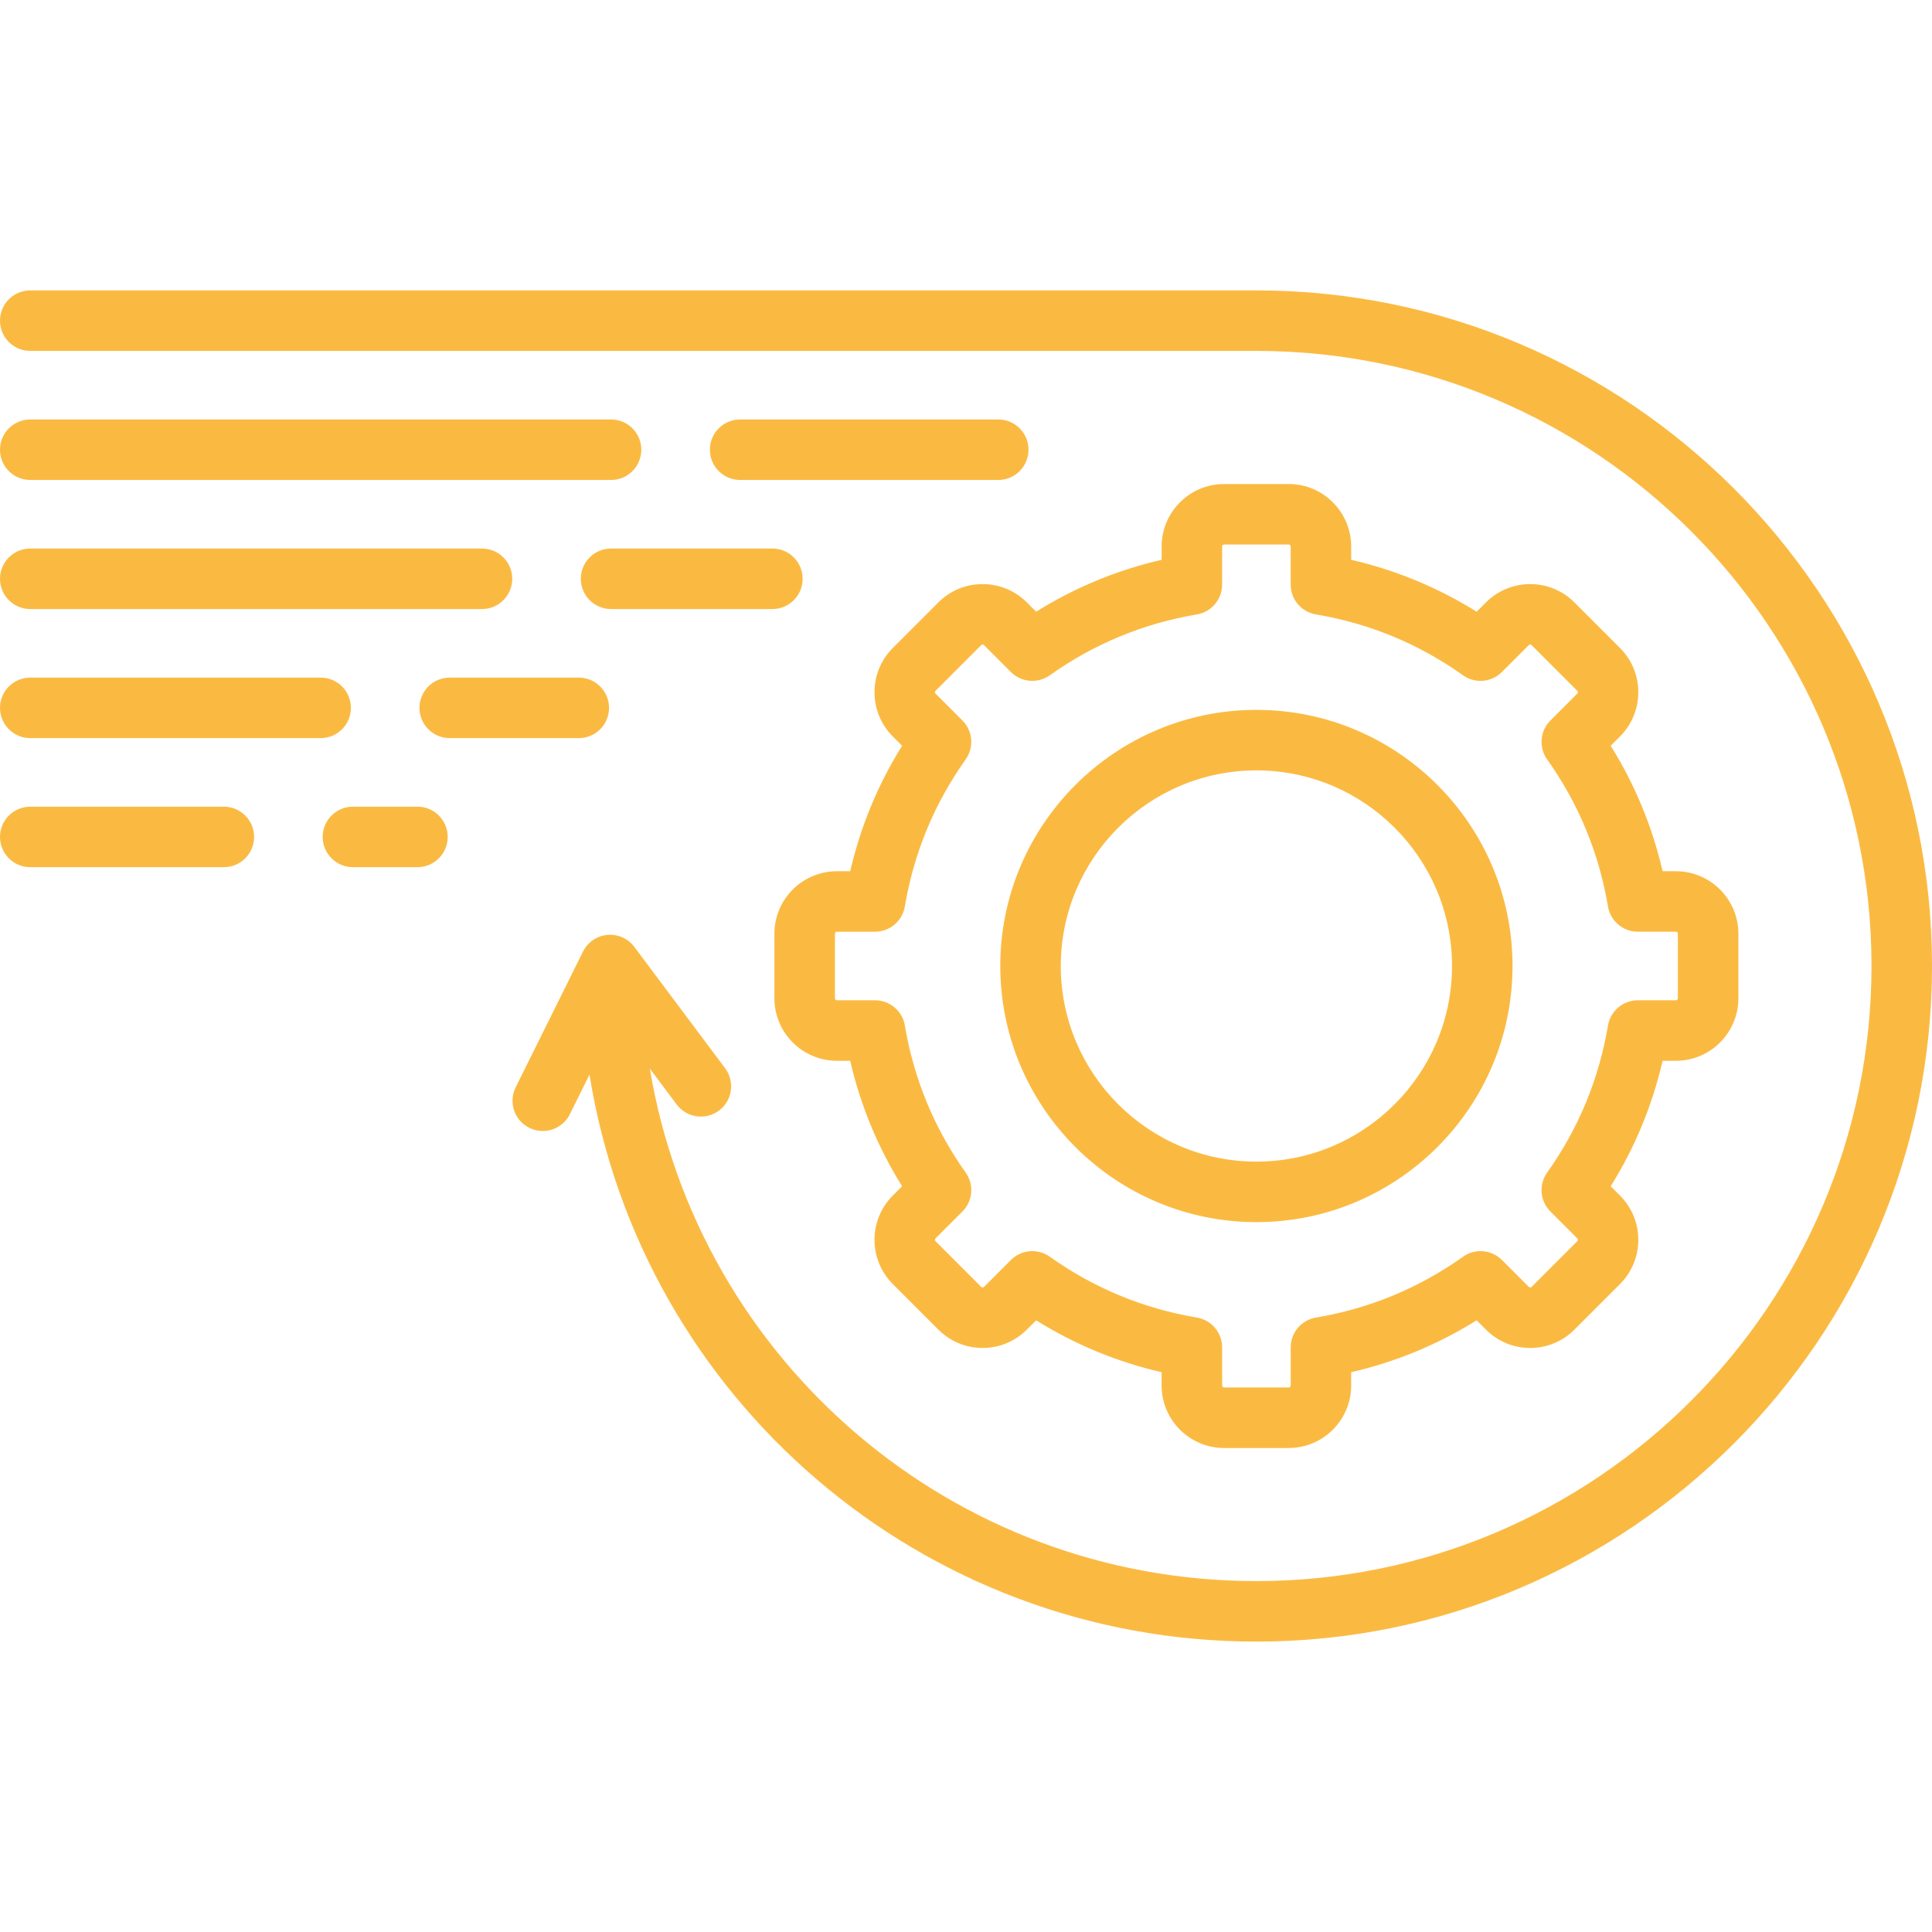 <?xml version="1.0" encoding="iso-8859-1"?>
<!-- Generator: Adobe Illustrator 19.0.0, SVG Export Plug-In . SVG Version: 6.00 Build 0)  -->
<!-- License: CC0. Made by SVG Repo: https://www.svgrepo.com/svg/236190/renewable-energy -->
<svg width="40px" height="40px"  fill="#faba42" version="1.1" id="Layer_1" xmlns="http://www.w3.org/2000/svg" xmlns:xlink="http://www.w3.org/1999/xlink" x="0px" y="0px"
	 viewBox="0 0 512 512" style="enable-background:new 0 0 512 512;" xml:space="preserve">
<g>
	<g>
		<path d="M332.96,188.125c-37.426,0-67.875,30.448-67.875,67.875s30.449,67.875,67.875,67.875
			c37.426,0,67.875-30.448,67.875-67.875S370.387,188.125,332.96,188.125z M332.96,307.841c-28.585,0-51.841-23.256-51.841-51.841
			s23.256-51.841,51.841-51.841c28.585,0,51.841,23.256,51.841,51.841C384.802,284.585,361.546,307.841,332.96,307.841z"/>
	</g>
</g>
<g>
	<g>
		<path d="M444.123,230.883h-3.517c-2.733-11.833-7.34-22.971-13.755-33.251l2.473-2.473c6.459-6.459,6.459-16.97,0-23.43
			l-12.093-12.093c-6.459-6.46-16.971-6.46-23.43,0l-2.473,2.473c-10.281-6.414-21.418-11.021-33.251-13.755v-3.517
			c0.002-9.138-7.43-16.57-16.566-16.57h-17.102c-9.136,0-16.568,7.432-16.568,16.568v3.517
			c-11.833,2.733-22.971,7.34-33.251,13.755l-2.473-2.473c-6.459-6.46-16.971-6.46-23.43,0l-12.093,12.094
			c-6.459,6.459-6.459,16.97,0,23.43l2.473,2.473c-6.414,10.281-11.021,21.419-13.755,33.251h-3.517
			c-9.136,0-16.568,7.432-16.568,16.568v17.102c0,9.136,7.432,16.568,16.568,16.568h3.517c2.733,11.832,7.34,22.971,13.755,33.25
			l-2.474,2.474c-6.458,6.459-6.458,16.97,0,23.43l12.092,12.092c3.13,3.13,7.29,4.854,11.715,4.854s8.586-1.723,11.715-4.853
			l2.473-2.473c10.282,6.414,21.42,11.022,33.251,13.756v3.517c0,9.136,7.432,16.568,16.568,16.568h17.102
			c9.136,0,16.568-7.432,16.568-16.568v-3.517c11.832-2.733,22.969-7.341,33.251-13.756l2.473,2.473
			c3.13,3.13,7.29,4.854,11.715,4.854c4.425,0,8.586-1.723,11.715-4.853l12.093-12.093c6.458-6.459,6.458-16.97,0-23.43
			l-2.473-2.473c6.414-10.281,11.022-21.418,13.755-33.25h3.517c9.136,0,16.568-7.432,16.568-16.568v-17.102
			C460.691,238.315,453.259,230.883,444.123,230.883z M444.66,264.55c0,0.295-0.239,0.534-0.534,0.534h-10.089
			c-3.914,0-7.257,2.827-7.906,6.687c-2.385,14.182-7.809,27.294-16.122,38.97c-2.27,3.189-1.906,7.55,0.863,10.318l7.12,7.12
			c0.208,0.208,0.208,0.548,0,0.757l-12.093,12.094c-0.038,0.038-0.156,0.156-0.377,0.156s-0.339-0.118-0.378-0.156l-7.12-7.12
			c-2.766-2.767-7.13-3.132-10.318-0.863c-11.678,8.313-24.789,13.737-38.97,16.122c-3.86,0.649-6.687,3.991-6.687,7.906v10.089
			c0,0.295-0.239,0.534-0.534,0.534H324.41c-0.295,0-0.534-0.239-0.534-0.534v-10.089c0-3.914-2.827-7.257-6.687-7.906
			c-14.182-2.385-27.293-7.809-38.97-16.122c-1.401-0.997-3.028-1.486-4.646-1.486c-2.066,0-4.12,0.796-5.672,2.348l-7.121,7.121
			c-0.039,0.039-0.156,0.156-0.377,0.156s-0.339-0.118-0.378-0.156l-12.092-12.092c-0.208-0.208-0.208-0.548,0-0.757l7.12-7.12
			c2.767-2.767,3.132-7.13,0.863-10.318c-8.313-11.676-13.737-24.788-16.122-38.97c-0.649-3.86-3.991-6.687-7.906-6.687h-10.091
			c-0.295,0-0.534-0.239-0.534-0.534V247.45c0-0.295,0.239-0.534,0.534-0.534h10.089c3.914,0,7.257-2.827,7.906-6.687
			c2.385-14.183,7.809-27.294,16.122-38.97c2.27-3.189,1.906-7.55-0.863-10.318l-7.12-7.12c-0.208-0.208-0.208-0.547,0-0.756
			l12.093-12.093c0.208-0.207,0.547-0.207,0.756,0l7.12,7.12c2.766,2.767,7.13,3.131,10.318,0.863
			c11.676-8.313,24.788-13.737,38.97-16.122c3.86-0.649,6.687-3.991,6.687-7.906v-10.091c0-0.295,0.239-0.534,0.534-0.534h17.102
			c0.295,0,0.534,0.239,0.534,0.534v10.089c0,3.914,2.827,7.257,6.687,7.906c14.184,2.385,27.296,7.809,38.972,16.122
			c3.188,2.27,7.55,1.906,10.318-0.863l7.12-7.12c0.208-0.207,0.547-0.207,0.756,0l12.093,12.093c0.208,0.208,0.208,0.547,0,0.756
			l-7.12,7.12c-2.767,2.767-3.132,7.13-0.863,10.318c8.313,11.676,13.737,24.788,16.122,38.97c0.649,3.86,3.991,6.687,7.906,6.687
			h10.089c0.295,0,0.534,0.239,0.534,0.534V264.55z"/>
	</g>
</g>
<g>
	<g>
		<path d="M332.96,76.96H8.017C3.589,76.96,0,80.55,0,84.977s3.589,8.017,8.017,8.017H332.96
			c89.882,0,163.006,73.124,163.006,163.006S422.843,419.006,332.96,419.006c-80.55,0-147.804-58.285-160.751-135.821l7.115,9.51
			c2.652,3.544,7.676,4.268,11.222,1.616c3.544-2.652,4.269-7.677,1.616-11.222l-24.057-32.153
			c-1.669-2.229-4.372-3.429-7.147-3.181c-2.774,0.253-5.216,1.926-6.454,4.421l-17.846,35.974
			c-1.968,3.966-0.347,8.777,3.619,10.745c1.145,0.568,2.36,0.837,3.556,0.837c2.95,0,5.788-1.634,7.188-4.455l5.204-10.491
			c13.78,85.699,87.894,150.255,176.733,150.255C431.683,435.04,512,354.723,512,256S431.683,76.96,332.96,76.96z"/>
	</g>
</g>
<g>
	<g>
		<path d="M264.551,111.165h-68.409c-4.427,0-8.017,3.589-8.017,8.017s3.589,8.017,8.017,8.017h68.409
			c4.427,0,8.017-3.589,8.017-8.017S268.979,111.165,264.551,111.165z"/>
	</g>
</g>
<g>
	<g>
		<path d="M161.936,111.165H8.017c-4.427,0-8.017,3.589-8.017,8.017s3.589,8.017,8.017,8.017h153.92
			c4.427,0,8.017-3.589,8.017-8.017S166.364,111.165,161.936,111.165z"/>
	</g>
</g>
<g>
	<g>
		<path d="M204.693,145.37h-42.756c-4.427,0-8.017,3.589-8.017,8.017s3.589,8.017,8.017,8.017h42.756
			c4.427,0,8.017-3.589,8.017-8.017S209.12,145.37,204.693,145.37z"/>
	</g>
</g>
<g>
	<g>
		<path d="M127.733,145.37H8.017c-4.427,0-8.017,3.589-8.017,8.017s3.589,8.017,8.017,8.017h119.716
			c4.427,0,8.017-3.589,8.017-8.017S132.16,145.37,127.733,145.37z"/>
	</g>
</g>
<g>
	<g>
		<path d="M153.386,179.574h-34.205c-4.427,0-8.017,3.589-8.017,8.017s3.589,8.017,8.017,8.017h34.205
			c4.427,0,8.017-3.589,8.017-8.017S157.814,179.574,153.386,179.574z"/>
	</g>
</g>
<g>
	<g>
		<path d="M84.977,179.574H8.017c-4.427,0-8.017,3.589-8.017,8.017s3.589,8.017,8.017,8.017h76.96c4.427,0,8.017-3.589,8.017-8.017
			S89.404,179.574,84.977,179.574z"/>
	</g>
</g>
<g>
	<g>
		<path d="M110.63,213.779H93.528c-4.427,0-8.017,3.589-8.017,8.017s3.589,8.017,8.017,8.017h17.102
			c4.427,0,8.017-3.589,8.017-8.017S115.058,213.779,110.63,213.779z"/>
	</g>
</g>
<g>
	<g>
		<path d="M59.324,213.779H8.017c-4.427,0-8.017,3.589-8.017,8.017s3.589,8.017,8.017,8.017h51.307c4.427,0,8.017-3.589,8.017-8.017
			S63.752,213.779,59.324,213.779z"/>
	</g>
</g>
</svg>
